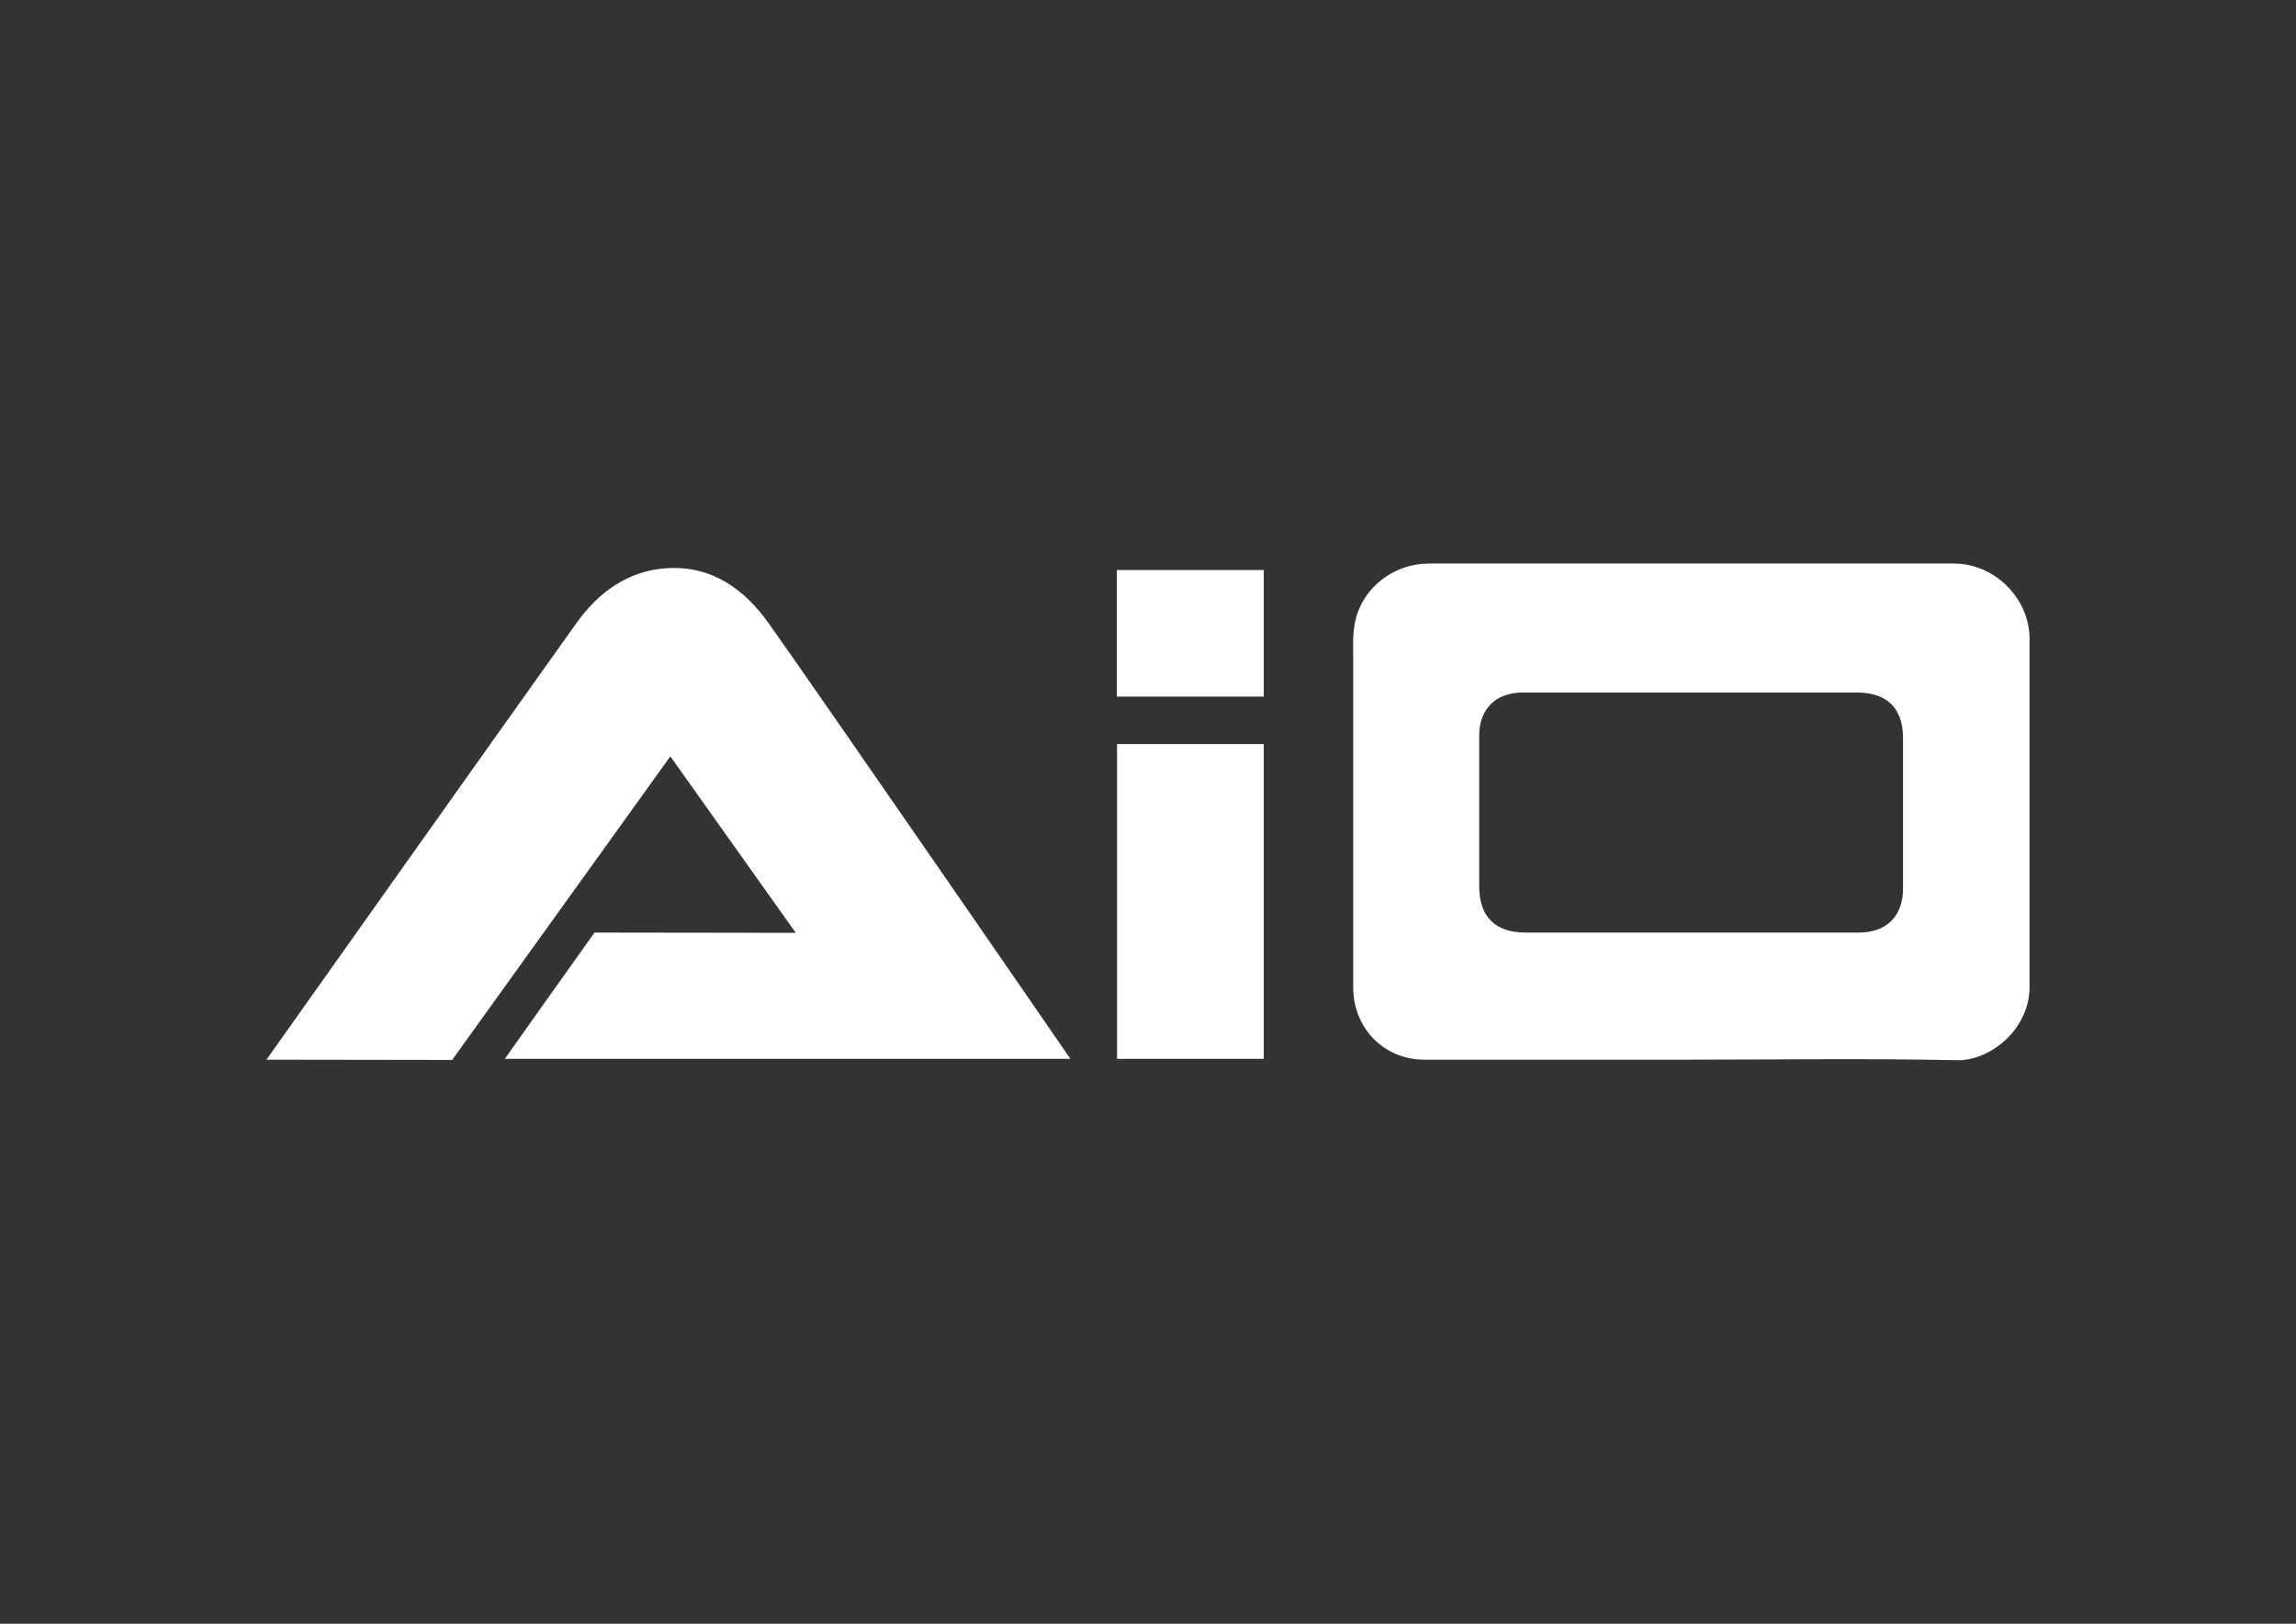 <svg enable-background="new 0 0 841.9 595.3" viewBox="0 0 841.9 595.3" xmlns="http://www.w3.org/2000/svg"><rect x="0" y="0" width="841.9" height="595.3" fill="#333333" stroke="none"/><g fill="#fff"><path d="m619.7 388.5c-32.5 0-64.9 0-97.4 0-14.8 0-26.1-11.5-26.1-26.5 0-40.1 0-80.2 0-120.2 0-4.8-.3-9.7.8-14.3 2.8-12.3 14.3-20.9 26.9-20.9h192.5c15 0 27.8 12.7 27.8 27.7v127.4c0 16.2-15 27.3-26.6 27-32.7-.7-65.3-.2-97.9-.2zm.5-134.6c-20.6 0-41.3 0-61.9 0-9.9 0-15.9 6.1-15.9 15.8v55.2c0 11.2 5.8 17 17.1 17h46.7 75.4c10.2 0 16.2-6.1 16.2-16.1 0-18.4 0-36.8 0-55.2 0-10.9-5.8-16.7-16.9-16.7-20.3 0-40.5 0-60.7 0z"/><path d="m97.7 388.5s82.8-116.8 113.4-159.7c8.2-11.6 19.2-19.7 33.7-20.5 16.3-.9 28.2 7.7 37.2 20.4 14.9 20.9 109.6 158.1 110.5 159.5-69.3 0-138.1 0-207.4 0 .7-1.1 32.9-46.3 32.9-46.3l73.8.1c-15.5-21.8-30.6-43-46-64.7l-80 111.3z"/><path d="m409.6 272.8h53.8v115.4c-17.9 0-35.7 0-53.8 0 0-38.5 0-76.7 0-115.4z"/><path d="m409.5 209h53.9v46.4c-18 0-35.8 0-53.9 0 0-15.5 0-30.8 0-46.4z"/></g></svg>